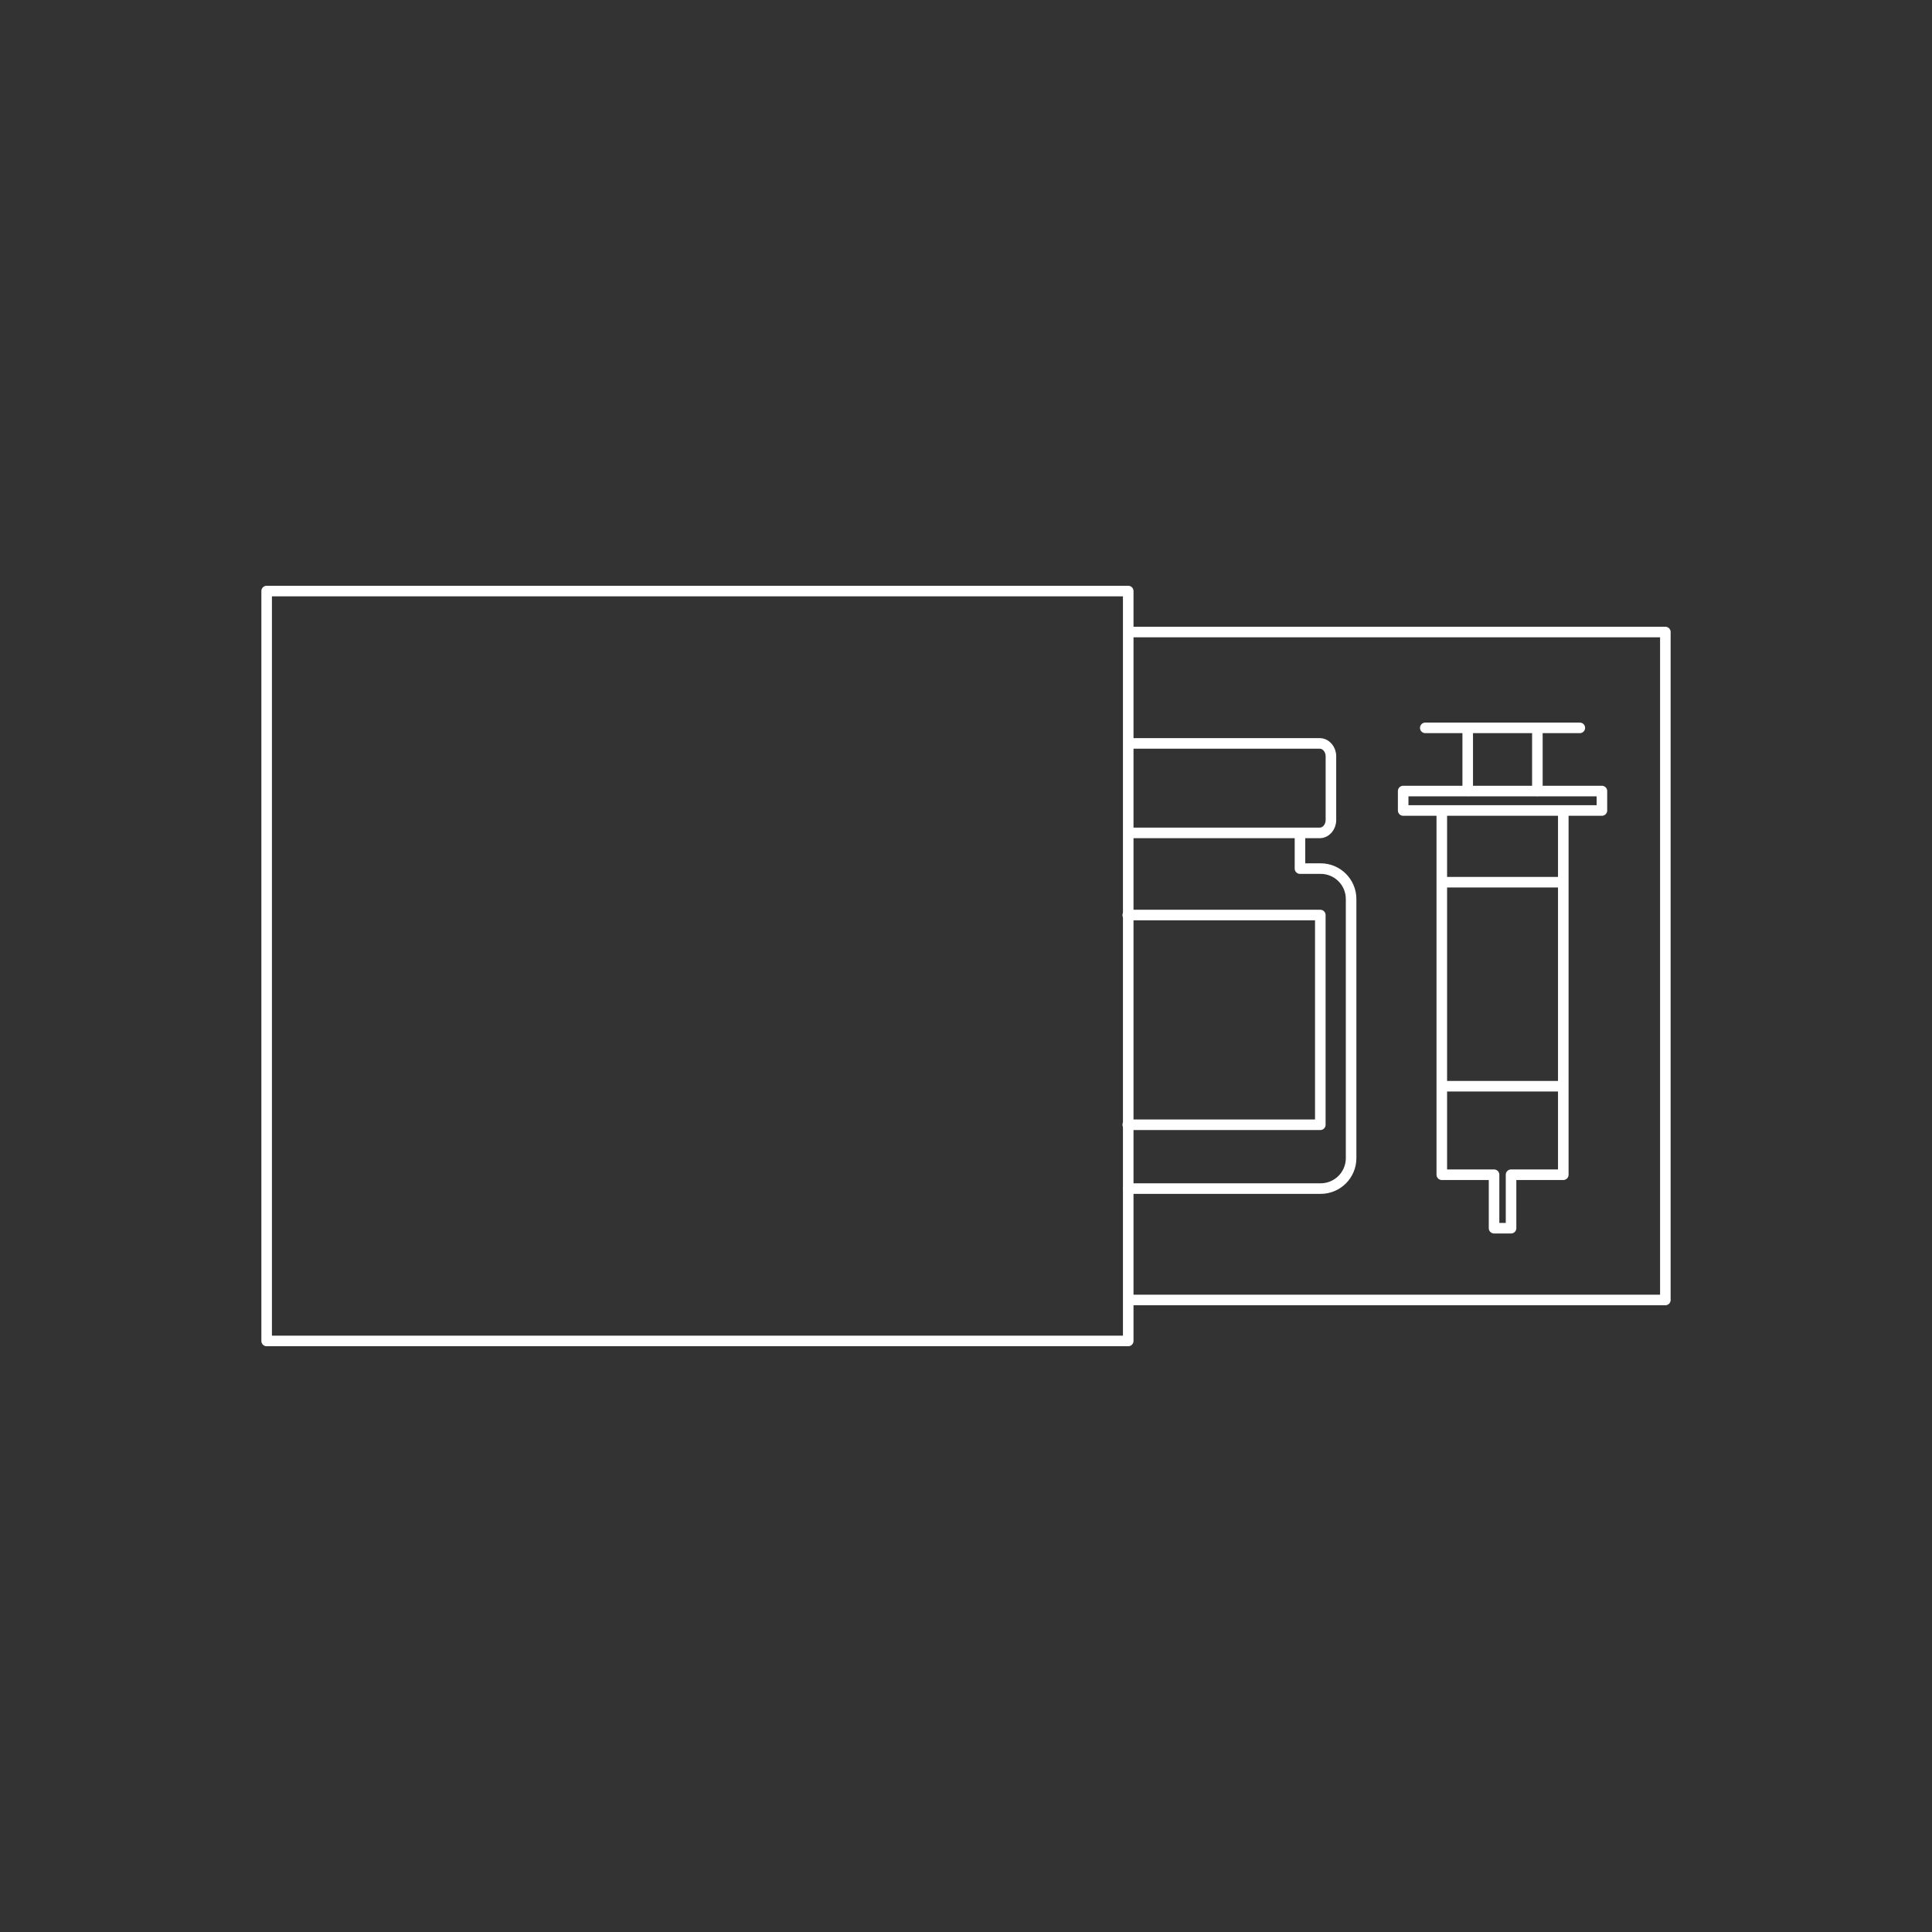 <?xml version="1.0" encoding="UTF-8"?> <svg xmlns="http://www.w3.org/2000/svg" version="1.1" viewBox="0 0 128 128"><rect x="0" y="0" width="128" height="128" fill="#333333" stroke="none"/><defs><style> .cls-1 { fill: none; stroke: #fff; stroke-linecap: round; stroke-linejoin: round; stroke-width: .7px; } </style></defs><g><g id="Layer_1"><polyline class="cls-1" points="74.807 41.873 110.334 41.873 110.334 86.127 74.807 86.127"></polyline><polyline class="cls-1" points="95.523 54.003 95.523 77.829 98.985 77.829 98.985 81.371 100.111 81.371 100.111 77.829 103.572 77.829 103.572 54.003"></polyline><line class="cls-1" x1="103.526" y1="71.966" x2="95.638" y2="71.966"></line><line class="cls-1" x1="95.638" y1="58.448" x2="103.526" y2="58.448"></line><line class="cls-1" x1="101.855" y1="48.325" x2="101.855" y2="52.393"></line><line class="cls-1" x1="97.24" y1="52.393" x2="97.24" y2="48.325"></line><rect class="cls-1" x="92.964" y="52.409" width="13.167" height="1.288"></rect><line class="cls-1" x1="104.667" y1="48.223" x2="94.428" y2="48.223"></line><g><path class="cls-1" d="M74.761,78.747h12.736c1.114,0,2.017-.903,2.017-2.017v-17.166c0-1.114-.903-2.017-2.017-2.017h-1.37v-2.232"></path><polyline class="cls-1" points="74.716 60.624 87.474 60.624 87.474 74.518 74.716 74.518"></polyline><path class="cls-1" d="M74.807,49.253h12.625c.411,0,.745.382.745.853v4.223c0,.471-.333.853-.745.853h-12.625"></path></g><rect class="cls-1" x="17.666" y="39.158" width="57.082" height="49.684"></rect></g></g></svg> 